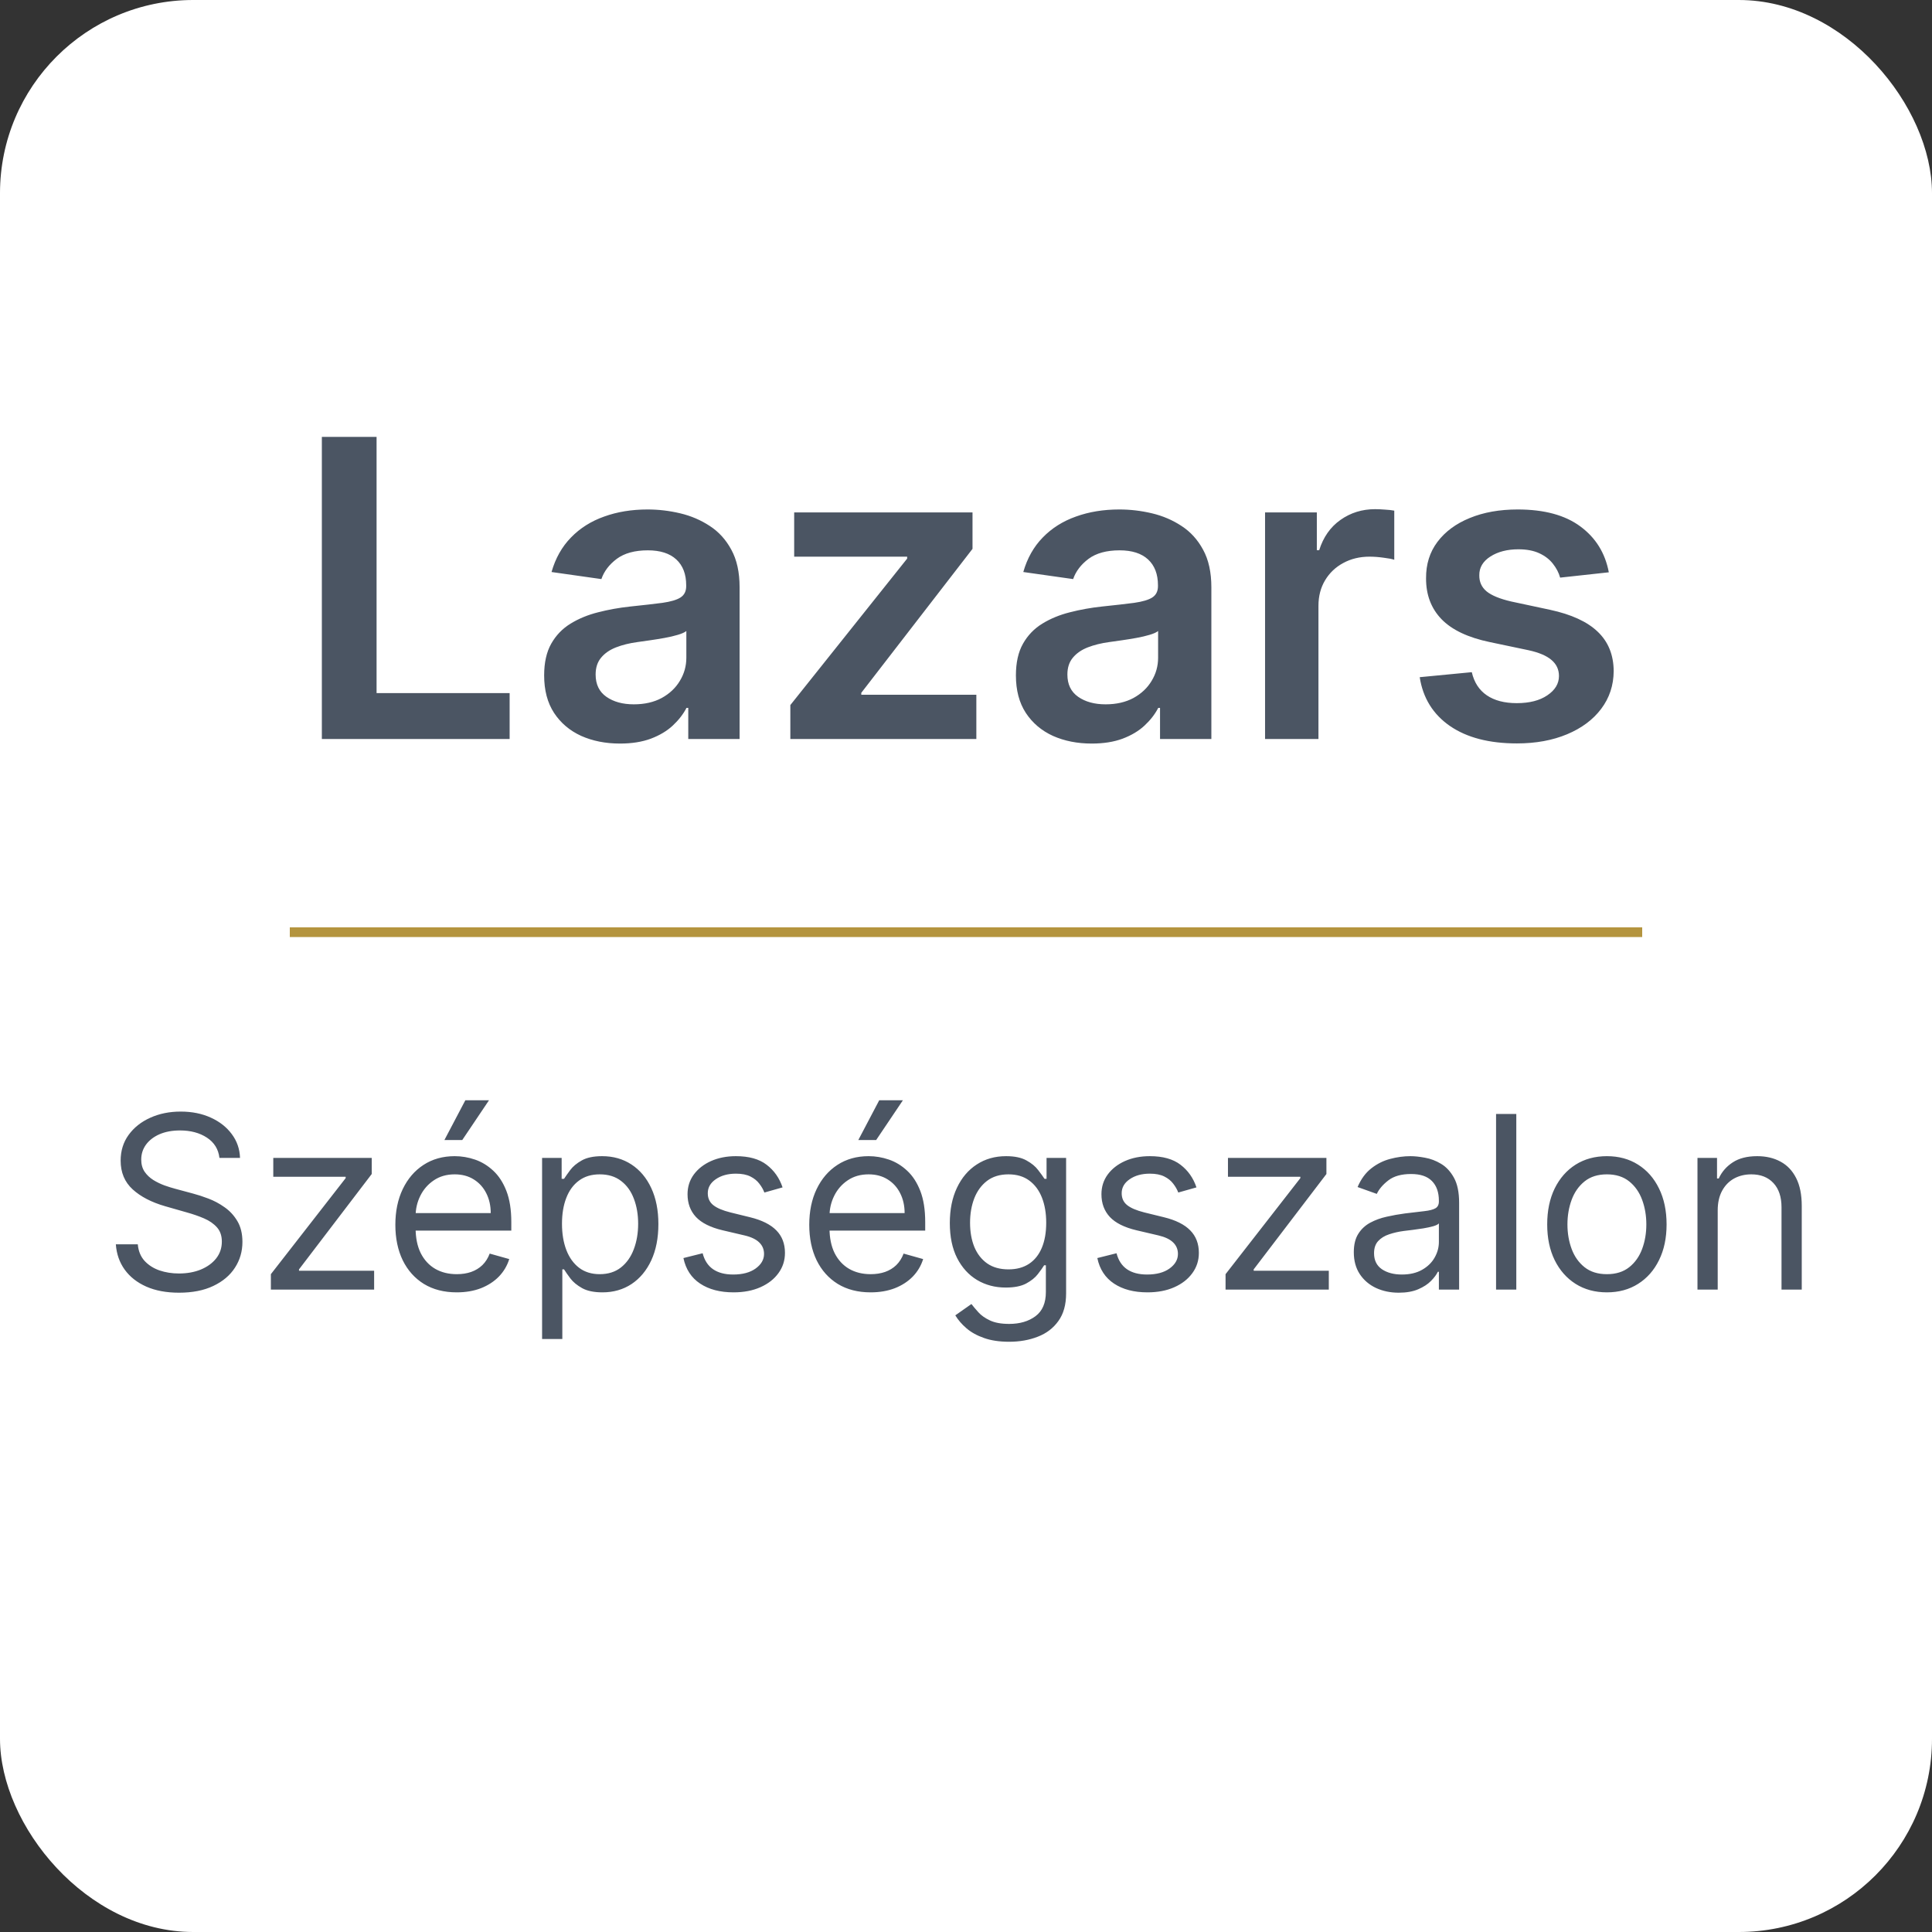 <svg width="200" height="200" viewBox="0 0 200 200" fill="none" xmlns="http://www.w3.org/2000/svg">
<rect x="0" y="0" width="200" height="200" fill="#333333" stroke="none"/>
<g clip-path="url(#clip0_85_41)">
<rect width="200" height="200" rx="20" fill="white"/>
<path d="M22.717 119.864C22.61 118.964 22.178 118.266 21.421 117.768C20.663 117.271 19.734 117.023 18.633 117.023C17.828 117.023 17.124 117.153 16.52 117.413C15.922 117.674 15.455 118.032 15.117 118.488C14.786 118.943 14.62 119.461 14.62 120.041C14.62 120.527 14.736 120.944 14.966 121.293C15.203 121.636 15.505 121.923 15.872 122.154C16.239 122.379 16.623 122.565 17.026 122.713C17.428 122.855 17.798 122.971 18.136 123.06L19.982 123.557C20.456 123.681 20.983 123.853 21.562 124.072C22.148 124.291 22.708 124.59 23.241 124.968C23.779 125.341 24.223 125.821 24.572 126.407C24.921 126.993 25.096 127.712 25.096 128.564C25.096 129.546 24.838 130.434 24.324 131.227C23.815 132.02 23.069 132.651 22.086 133.118C21.11 133.586 19.923 133.82 18.526 133.82C17.224 133.82 16.097 133.609 15.144 133.189C14.197 132.769 13.451 132.183 12.907 131.431C12.368 130.68 12.063 129.807 11.992 128.812H14.265C14.324 129.499 14.555 130.067 14.957 130.517C15.366 130.961 15.881 131.292 16.502 131.511C17.13 131.724 17.804 131.831 18.526 131.831C19.367 131.831 20.121 131.695 20.79 131.423C21.459 131.144 21.989 130.76 22.379 130.268C22.77 129.771 22.965 129.191 22.965 128.528C22.965 127.925 22.797 127.433 22.459 127.055C22.122 126.676 21.678 126.368 21.128 126.131C20.577 125.895 19.982 125.687 19.343 125.51L17.106 124.871C15.685 124.462 14.561 123.879 13.732 123.122C12.904 122.364 12.489 121.373 12.489 120.148C12.489 119.13 12.765 118.242 13.315 117.484C13.871 116.721 14.617 116.129 15.552 115.709C16.493 115.283 17.544 115.07 18.704 115.07C19.876 115.07 20.917 115.28 21.829 115.7C22.74 116.114 23.462 116.682 23.995 117.404C24.534 118.127 24.818 118.946 24.847 119.864H22.717ZM28.041 133.5V131.902L35.783 121.959V121.817H28.29V119.864H38.481V121.533L30.953 131.405V131.547H38.73V133.5H28.041ZM47.284 133.784C45.97 133.784 44.837 133.494 43.884 132.914C42.937 132.328 42.206 131.511 41.691 130.464C41.182 129.41 40.927 128.185 40.927 126.788C40.927 125.392 41.182 124.161 41.691 123.095C42.206 122.024 42.922 121.189 43.839 120.592C44.763 119.988 45.84 119.686 47.071 119.686C47.781 119.686 48.482 119.804 49.175 120.041C49.867 120.278 50.498 120.663 51.066 121.195C51.634 121.722 52.087 122.42 52.424 123.29C52.761 124.161 52.93 125.232 52.93 126.504V127.392H42.419V125.581H50.8C50.8 124.812 50.646 124.125 50.338 123.521C50.036 122.918 49.604 122.441 49.042 122.092C48.485 121.743 47.828 121.568 47.071 121.568C46.236 121.568 45.514 121.775 44.905 122.19C44.301 122.598 43.836 123.131 43.511 123.788C43.185 124.445 43.023 125.149 43.023 125.901V127.108C43.023 128.138 43.2 129.011 43.555 129.727C43.916 130.437 44.416 130.979 45.056 131.352C45.695 131.719 46.438 131.902 47.284 131.902C47.834 131.902 48.331 131.825 48.775 131.671C49.225 131.511 49.613 131.275 49.938 130.961C50.264 130.641 50.515 130.245 50.693 129.771L52.717 130.339C52.504 131.026 52.146 131.63 51.643 132.151C51.14 132.665 50.518 133.068 49.779 133.358C49.039 133.642 48.207 133.784 47.284 133.784ZM46.005 118.017L48.172 113.898H50.622L47.852 118.017H46.005ZM56.117 138.614V119.864H58.142V122.03H58.39C58.544 121.793 58.757 121.491 59.029 121.124C59.307 120.751 59.704 120.42 60.219 120.13C60.74 119.834 61.444 119.686 62.332 119.686C63.48 119.686 64.492 119.973 65.368 120.547C66.244 121.121 66.928 121.935 67.419 122.989C67.91 124.042 68.156 125.285 68.156 126.717C68.156 128.161 67.91 129.413 67.419 130.473C66.928 131.526 66.247 132.343 65.377 132.923C64.507 133.497 63.504 133.784 62.367 133.784C61.491 133.784 60.79 133.639 60.263 133.349C59.736 133.053 59.331 132.719 59.047 132.346C58.763 131.967 58.544 131.653 58.39 131.405H58.212V138.614H56.117ZM58.177 126.682C58.177 127.712 58.328 128.62 58.63 129.407C58.932 130.189 59.373 130.801 59.953 131.245C60.533 131.683 61.243 131.902 62.083 131.902C62.959 131.902 63.69 131.671 64.276 131.21C64.868 130.742 65.312 130.115 65.608 129.327C65.91 128.534 66.061 127.652 66.061 126.682C66.061 125.723 65.912 124.859 65.617 124.089C65.327 123.314 64.886 122.702 64.294 122.252C63.708 121.796 62.971 121.568 62.083 121.568C61.231 121.568 60.515 121.784 59.935 122.216C59.355 122.642 58.917 123.24 58.621 124.01C58.325 124.773 58.177 125.664 58.177 126.682ZM81.011 122.918L79.129 123.45C79.01 123.137 78.836 122.832 78.605 122.536C78.38 122.234 78.072 121.985 77.682 121.79C77.291 121.595 76.791 121.497 76.181 121.497C75.347 121.497 74.651 121.69 74.095 122.074C73.544 122.453 73.269 122.935 73.269 123.521C73.269 124.042 73.459 124.453 73.838 124.755C74.216 125.057 74.808 125.309 75.613 125.51L77.637 126.007C78.856 126.303 79.765 126.756 80.363 127.365C80.96 127.969 81.259 128.747 81.259 129.7C81.259 130.482 81.034 131.18 80.585 131.795C80.141 132.411 79.519 132.896 78.72 133.251C77.921 133.607 76.992 133.784 75.933 133.784C74.542 133.784 73.391 133.482 72.479 132.879C71.568 132.275 70.991 131.393 70.748 130.233L72.737 129.736C72.926 130.47 73.284 131.02 73.811 131.387C74.344 131.754 75.039 131.938 75.897 131.938C76.874 131.938 77.649 131.73 78.223 131.316C78.803 130.896 79.093 130.393 79.093 129.807C79.093 129.333 78.927 128.937 78.596 128.617C78.265 128.292 77.756 128.049 77.069 127.889L74.796 127.357C73.547 127.061 72.63 126.602 72.044 125.98C71.464 125.353 71.174 124.569 71.174 123.628C71.174 122.858 71.39 122.178 71.822 121.586C72.26 120.994 72.855 120.529 73.607 120.192C74.364 119.855 75.222 119.686 76.181 119.686C77.531 119.686 78.59 119.982 79.359 120.574C80.135 121.166 80.685 121.947 81.011 122.918ZM90.13 133.784C88.817 133.784 87.683 133.494 86.73 132.914C85.783 132.328 85.052 131.511 84.537 130.464C84.028 129.41 83.774 128.185 83.774 126.788C83.774 125.392 84.028 124.161 84.537 123.095C85.052 122.024 85.769 121.189 86.686 120.592C87.609 119.988 88.686 119.686 89.918 119.686C90.628 119.686 91.329 119.804 92.022 120.041C92.714 120.278 93.344 120.663 93.912 121.195C94.481 121.722 94.933 122.42 95.271 123.29C95.608 124.161 95.777 125.232 95.777 126.504V127.392H85.266V125.581H93.646C93.646 124.812 93.492 124.125 93.184 123.521C92.883 122.918 92.451 122.441 91.888 122.092C91.332 121.743 90.675 121.568 89.918 121.568C89.083 121.568 88.361 121.775 87.751 122.19C87.148 122.598 86.683 123.131 86.358 123.788C86.032 124.445 85.869 125.149 85.869 125.901V127.108C85.869 128.138 86.047 129.011 86.402 129.727C86.763 130.437 87.263 130.979 87.902 131.352C88.541 131.719 89.284 131.902 90.13 131.902C90.681 131.902 91.178 131.825 91.622 131.671C92.072 131.511 92.46 131.275 92.785 130.961C93.111 130.641 93.362 130.245 93.54 129.771L95.564 130.339C95.351 131.026 94.993 131.63 94.49 132.151C93.987 132.665 93.365 133.068 92.625 133.358C91.885 133.642 91.054 133.784 90.13 133.784ZM88.852 118.017L91.018 113.898H93.469L90.699 118.017H88.852ZM104.468 138.898C103.456 138.898 102.586 138.768 101.858 138.507C101.13 138.253 100.524 137.915 100.038 137.495C99.559 137.081 99.177 136.637 98.893 136.163L100.562 134.991C100.751 135.24 100.991 135.524 101.281 135.844C101.571 136.169 101.968 136.45 102.471 136.687C102.98 136.93 103.646 137.051 104.468 137.051C105.569 137.051 106.478 136.785 107.194 136.252C107.91 135.719 108.268 134.885 108.268 133.749V130.979H108.09C107.937 131.227 107.718 131.535 107.433 131.902C107.155 132.263 106.753 132.586 106.226 132.87C105.705 133.148 105.001 133.287 104.113 133.287C103.012 133.287 102.024 133.027 101.148 132.506C100.278 131.985 99.588 131.227 99.079 130.233C98.576 129.239 98.325 128.031 98.325 126.611C98.325 125.214 98.57 123.998 99.062 122.962C99.553 121.92 100.236 121.115 101.112 120.547C101.988 119.973 103 119.686 104.149 119.686C105.036 119.686 105.741 119.834 106.262 120.13C106.788 120.42 107.191 120.751 107.469 121.124C107.753 121.491 107.972 121.793 108.126 122.03H108.339V119.864H110.363V133.891C110.363 135.062 110.097 136.015 109.564 136.749C109.037 137.489 108.327 138.031 107.433 138.374C106.546 138.723 105.557 138.898 104.468 138.898ZM104.397 131.405C105.238 131.405 105.948 131.212 106.528 130.828C107.108 130.443 107.549 129.89 107.851 129.168C108.153 128.446 108.303 127.581 108.303 126.575C108.303 125.593 108.156 124.726 107.86 123.974C107.564 123.222 107.126 122.634 106.546 122.207C105.966 121.781 105.25 121.568 104.397 121.568C103.509 121.568 102.77 121.793 102.178 122.243C101.592 122.693 101.151 123.296 100.855 124.054C100.565 124.812 100.42 125.652 100.42 126.575C100.42 127.522 100.568 128.36 100.864 129.088C101.166 129.81 101.61 130.378 102.196 130.792C102.787 131.201 103.521 131.405 104.397 131.405ZM123.857 122.918L121.975 123.45C121.857 123.137 121.682 122.832 121.452 122.536C121.227 122.234 120.919 121.985 120.528 121.79C120.138 121.595 119.638 121.497 119.028 121.497C118.193 121.497 117.498 121.69 116.942 122.074C116.391 122.453 116.116 122.935 116.116 123.521C116.116 124.042 116.305 124.453 116.684 124.755C117.063 125.057 117.655 125.309 118.46 125.51L120.484 126.007C121.703 126.303 122.612 126.756 123.209 127.365C123.807 127.969 124.106 128.747 124.106 129.7C124.106 130.482 123.881 131.18 123.431 131.795C122.987 132.411 122.366 132.896 121.567 133.251C120.768 133.607 119.839 133.784 118.779 133.784C117.388 133.784 116.237 133.482 115.326 132.879C114.414 132.275 113.837 131.393 113.595 130.233L115.583 129.736C115.773 130.47 116.131 131.02 116.658 131.387C117.19 131.754 117.886 131.938 118.744 131.938C119.72 131.938 120.496 131.73 121.07 131.316C121.65 130.896 121.94 130.393 121.94 129.807C121.94 129.333 121.774 128.937 121.443 128.617C121.111 128.292 120.602 128.049 119.916 127.889L117.643 127.357C116.394 127.061 115.477 126.602 114.891 125.98C114.311 125.353 114.021 124.569 114.021 123.628C114.021 122.858 114.237 122.178 114.669 121.586C115.107 120.994 115.702 120.529 116.453 120.192C117.211 119.855 118.069 119.686 119.028 119.686C120.377 119.686 121.437 119.982 122.206 120.574C122.982 121.166 123.532 121.947 123.857 122.918ZM126.869 133.5V131.902L134.611 121.959V121.817H127.118V119.864H137.31V121.533L129.781 131.405V131.547H137.558V133.5H126.869ZM144.798 133.82C143.934 133.82 143.15 133.657 142.445 133.331C141.741 133 141.182 132.523 140.768 131.902C140.353 131.275 140.146 130.517 140.146 129.629C140.146 128.848 140.3 128.215 140.608 127.729C140.915 127.238 141.327 126.853 141.842 126.575C142.357 126.297 142.925 126.09 143.546 125.954C144.174 125.812 144.804 125.699 145.437 125.616C146.266 125.51 146.938 125.43 147.453 125.377C147.973 125.318 148.352 125.22 148.589 125.084C148.832 124.948 148.953 124.711 148.953 124.374V124.303C148.953 123.427 148.713 122.746 148.234 122.261C147.76 121.775 147.041 121.533 146.076 121.533C145.076 121.533 144.292 121.752 143.724 122.19C143.156 122.628 142.756 123.095 142.525 123.592L140.537 122.882C140.892 122.054 141.365 121.408 141.957 120.947C142.555 120.479 143.206 120.154 143.91 119.97C144.621 119.781 145.319 119.686 146.005 119.686C146.443 119.686 146.947 119.739 147.515 119.846C148.089 119.946 148.642 120.157 149.175 120.476C149.713 120.796 150.16 121.278 150.515 121.923C150.871 122.568 151.048 123.433 151.048 124.516V133.5H148.953V131.653H148.846C148.704 131.949 148.468 132.266 148.136 132.603C147.805 132.941 147.364 133.228 146.813 133.464C146.263 133.701 145.591 133.82 144.798 133.82ZM145.118 131.938C145.946 131.938 146.645 131.775 147.213 131.449C147.787 131.124 148.219 130.703 148.509 130.189C148.805 129.674 148.953 129.132 148.953 128.564V126.646C148.864 126.753 148.669 126.85 148.367 126.939C148.071 127.022 147.728 127.096 147.337 127.161C146.952 127.22 146.577 127.274 146.21 127.321C145.849 127.362 145.556 127.398 145.331 127.428C144.786 127.499 144.277 127.614 143.804 127.774C143.336 127.928 142.957 128.161 142.667 128.475C142.383 128.783 142.241 129.203 142.241 129.736C142.241 130.464 142.511 131.014 143.049 131.387C143.594 131.754 144.283 131.938 145.118 131.938ZM156.967 115.318V133.5H154.872V115.318H156.967ZM166.345 133.784C165.114 133.784 164.033 133.491 163.104 132.905C162.181 132.319 161.459 131.5 160.938 130.446C160.423 129.393 160.166 128.161 160.166 126.753C160.166 125.332 160.423 124.092 160.938 123.033C161.459 121.974 162.181 121.151 163.104 120.565C164.033 119.979 165.114 119.686 166.345 119.686C167.576 119.686 168.653 119.979 169.576 120.565C170.505 121.151 171.227 121.974 171.742 123.033C172.263 124.092 172.524 125.332 172.524 126.753C172.524 128.161 172.263 129.393 171.742 130.446C171.227 131.5 170.505 132.319 169.576 132.905C168.653 133.491 167.576 133.784 166.345 133.784ZM166.345 131.902C167.28 131.902 168.049 131.662 168.653 131.183C169.257 130.703 169.703 130.073 169.993 129.292C170.283 128.511 170.428 127.664 170.428 126.753C170.428 125.841 170.283 124.992 169.993 124.205C169.703 123.418 169.257 122.781 168.653 122.296C168.049 121.811 167.28 121.568 166.345 121.568C165.409 121.568 164.64 121.811 164.036 122.296C163.433 122.781 162.986 123.418 162.696 124.205C162.406 124.992 162.261 125.841 162.261 126.753C162.261 127.664 162.406 128.511 162.696 129.292C162.986 130.073 163.433 130.703 164.036 131.183C164.64 131.662 165.409 131.902 166.345 131.902ZM177.817 125.297V133.5H175.722V119.864H177.746V121.994H177.924C178.243 121.302 178.728 120.746 179.379 120.325C180.031 119.899 180.871 119.686 181.901 119.686C182.824 119.686 183.632 119.875 184.324 120.254C185.017 120.627 185.556 121.195 185.94 121.959C186.325 122.716 186.517 123.675 186.517 124.835V133.5H184.422V124.977C184.422 123.906 184.144 123.071 183.588 122.474C183.031 121.87 182.268 121.568 181.297 121.568C180.628 121.568 180.031 121.713 179.504 122.003C178.983 122.293 178.572 122.716 178.27 123.273C177.968 123.829 177.817 124.504 177.817 125.297Z" fill="#4B5563"/>
<rect width="140" height="1" transform="translate(30 96)" fill="#B4943E"/>
<path d="M33.318 76.5V45.227H38.983V71.751H52.757V76.5H33.318ZM64.179 76.973C62.693 76.973 61.354 76.709 60.163 76.179C58.982 75.64 58.045 74.846 57.353 73.797C56.671 72.749 56.33 71.456 56.33 69.919C56.33 68.595 56.574 67.501 57.063 66.636C57.552 65.77 58.218 65.078 59.063 64.559C59.908 64.04 60.86 63.648 61.919 63.383C62.988 63.108 64.092 62.91 65.233 62.788C66.607 62.645 67.722 62.518 68.577 62.406C69.432 62.284 70.053 62.1 70.439 61.856C70.837 61.602 71.035 61.21 71.035 60.68V60.589C71.035 59.438 70.694 58.548 70.012 57.916C69.33 57.285 68.347 56.97 67.065 56.97C65.711 56.97 64.637 57.265 63.843 57.855C63.059 58.446 62.53 59.143 62.255 59.947L57.094 59.215C57.501 57.789 58.173 56.598 59.109 55.641C60.046 54.674 61.191 53.952 62.545 53.473C63.899 52.984 65.395 52.74 67.034 52.74C68.164 52.74 69.289 52.872 70.409 53.137C71.529 53.402 72.552 53.84 73.478 54.45C74.405 55.051 75.148 55.87 75.708 56.909C76.278 57.947 76.563 59.245 76.563 60.803V76.5H71.249V73.278H71.066C70.73 73.93 70.256 74.54 69.645 75.11C69.045 75.67 68.286 76.123 67.37 76.469C66.464 76.805 65.4 76.973 64.179 76.973ZM65.614 72.912C66.724 72.912 67.686 72.693 68.5 72.255C69.315 71.807 69.941 71.217 70.378 70.484C70.826 69.751 71.05 68.952 71.05 68.086V65.322C70.877 65.465 70.582 65.597 70.165 65.719C69.757 65.842 69.299 65.948 68.79 66.04C68.281 66.132 67.777 66.213 67.279 66.284C66.78 66.356 66.347 66.417 65.981 66.468C65.156 66.58 64.418 66.763 63.767 67.017C63.115 67.272 62.601 67.628 62.224 68.086C61.848 68.534 61.659 69.115 61.659 69.827C61.659 70.845 62.031 71.614 62.774 72.133C63.517 72.652 64.464 72.912 65.614 72.912ZM81.816 76.5V72.988L93.909 57.825V57.626H82.213V53.045H100.674V56.817L89.16 71.721V71.919H101.071V76.5H81.816ZM113.016 76.973C111.529 76.973 110.191 76.709 109 76.179C107.819 75.64 106.882 74.846 106.19 73.797C105.508 72.749 105.167 71.456 105.167 69.919C105.167 68.595 105.411 67.501 105.9 66.636C106.389 65.77 107.055 65.078 107.9 64.559C108.745 64.04 109.697 63.648 110.756 63.383C111.825 63.108 112.929 62.91 114.069 62.788C115.444 62.645 116.558 62.518 117.413 62.406C118.269 62.284 118.89 62.1 119.276 61.856C119.673 61.602 119.872 61.21 119.872 60.68V60.589C119.872 59.438 119.531 58.548 118.849 57.916C118.167 57.285 117.184 56.97 115.902 56.97C114.548 56.97 113.474 57.265 112.68 57.855C111.896 58.446 111.367 59.143 111.092 59.947L105.931 59.215C106.338 57.789 107.01 56.598 107.946 55.641C108.883 54.674 110.028 53.952 111.382 53.473C112.736 52.984 114.232 52.74 115.871 52.74C117.001 52.74 118.126 52.872 119.246 53.137C120.366 53.402 121.389 53.84 122.315 54.45C123.241 55.051 123.985 55.87 124.545 56.909C125.115 57.947 125.4 59.245 125.4 60.803V76.5H120.086V73.278H119.902C119.567 73.93 119.093 74.54 118.482 75.11C117.882 75.67 117.123 76.123 116.207 76.469C115.301 76.805 114.237 76.973 113.016 76.973ZM114.451 72.912C115.561 72.912 116.523 72.693 117.337 72.255C118.152 71.807 118.778 71.217 119.215 70.484C119.663 69.751 119.887 68.952 119.887 68.086V65.322C119.714 65.465 119.419 65.597 119.002 65.719C118.594 65.842 118.136 65.948 117.627 66.04C117.118 66.132 116.614 66.213 116.116 66.284C115.617 66.356 115.184 66.417 114.818 66.468C113.993 66.58 113.255 66.763 112.603 67.017C111.952 67.272 111.438 67.628 111.061 68.086C110.685 68.534 110.496 69.115 110.496 69.827C110.496 70.845 110.868 71.614 111.611 72.133C112.354 72.652 113.301 72.912 114.451 72.912ZM130.958 76.5V53.045H136.318V56.955H136.562C136.989 55.601 137.722 54.557 138.761 53.824C139.809 53.081 141.005 52.709 142.349 52.709C142.655 52.709 142.996 52.725 143.372 52.755C143.759 52.776 144.08 52.811 144.334 52.862V57.947C144.1 57.866 143.729 57.794 143.22 57.733C142.721 57.662 142.237 57.626 141.769 57.626C140.761 57.626 139.855 57.845 139.051 58.283C138.257 58.711 137.631 59.306 137.173 60.07C136.715 60.833 136.486 61.714 136.486 62.711V76.5H130.958ZM166.544 59.245L161.505 59.795C161.363 59.286 161.113 58.807 160.757 58.359C160.411 57.911 159.943 57.55 159.352 57.275C158.762 57 158.039 56.863 157.184 56.863C156.034 56.863 155.066 57.112 154.283 57.611C153.509 58.11 153.127 58.756 153.137 59.55C153.127 60.233 153.377 60.787 153.886 61.215C154.405 61.642 155.26 61.994 156.451 62.269L160.452 63.124C162.671 63.602 164.32 64.36 165.399 65.399C166.488 66.437 167.038 67.796 167.048 69.476C167.038 70.952 166.605 72.255 165.75 73.385C164.905 74.505 163.73 75.38 162.223 76.011C160.716 76.642 158.986 76.958 157.031 76.958C154.16 76.958 151.85 76.358 150.099 75.156C148.348 73.945 147.304 72.26 146.968 70.102L152.359 69.583C152.603 70.641 153.122 71.441 153.916 71.98C154.71 72.52 155.743 72.789 157.016 72.789C158.329 72.789 159.383 72.52 160.177 71.98C160.981 71.441 161.383 70.774 161.383 69.98C161.383 69.308 161.124 68.753 160.604 68.315C160.095 67.878 159.301 67.542 158.222 67.308L154.222 66.468C151.972 65.999 150.307 65.21 149.228 64.101C148.149 62.981 147.615 61.566 147.625 59.856C147.615 58.41 148.007 57.158 148.801 56.099C149.605 55.031 150.72 54.206 152.145 53.626C153.58 53.035 155.234 52.74 157.108 52.74C159.856 52.74 162.019 53.325 163.597 54.496C165.185 55.667 166.168 57.25 166.544 59.245Z" fill="#4B5563"/>
</g>
<defs>
<clipPath id="clip0_85_41">
<rect width="200" height="200" rx="20" fill="white"/>
</clipPath>
</defs>
</svg>
